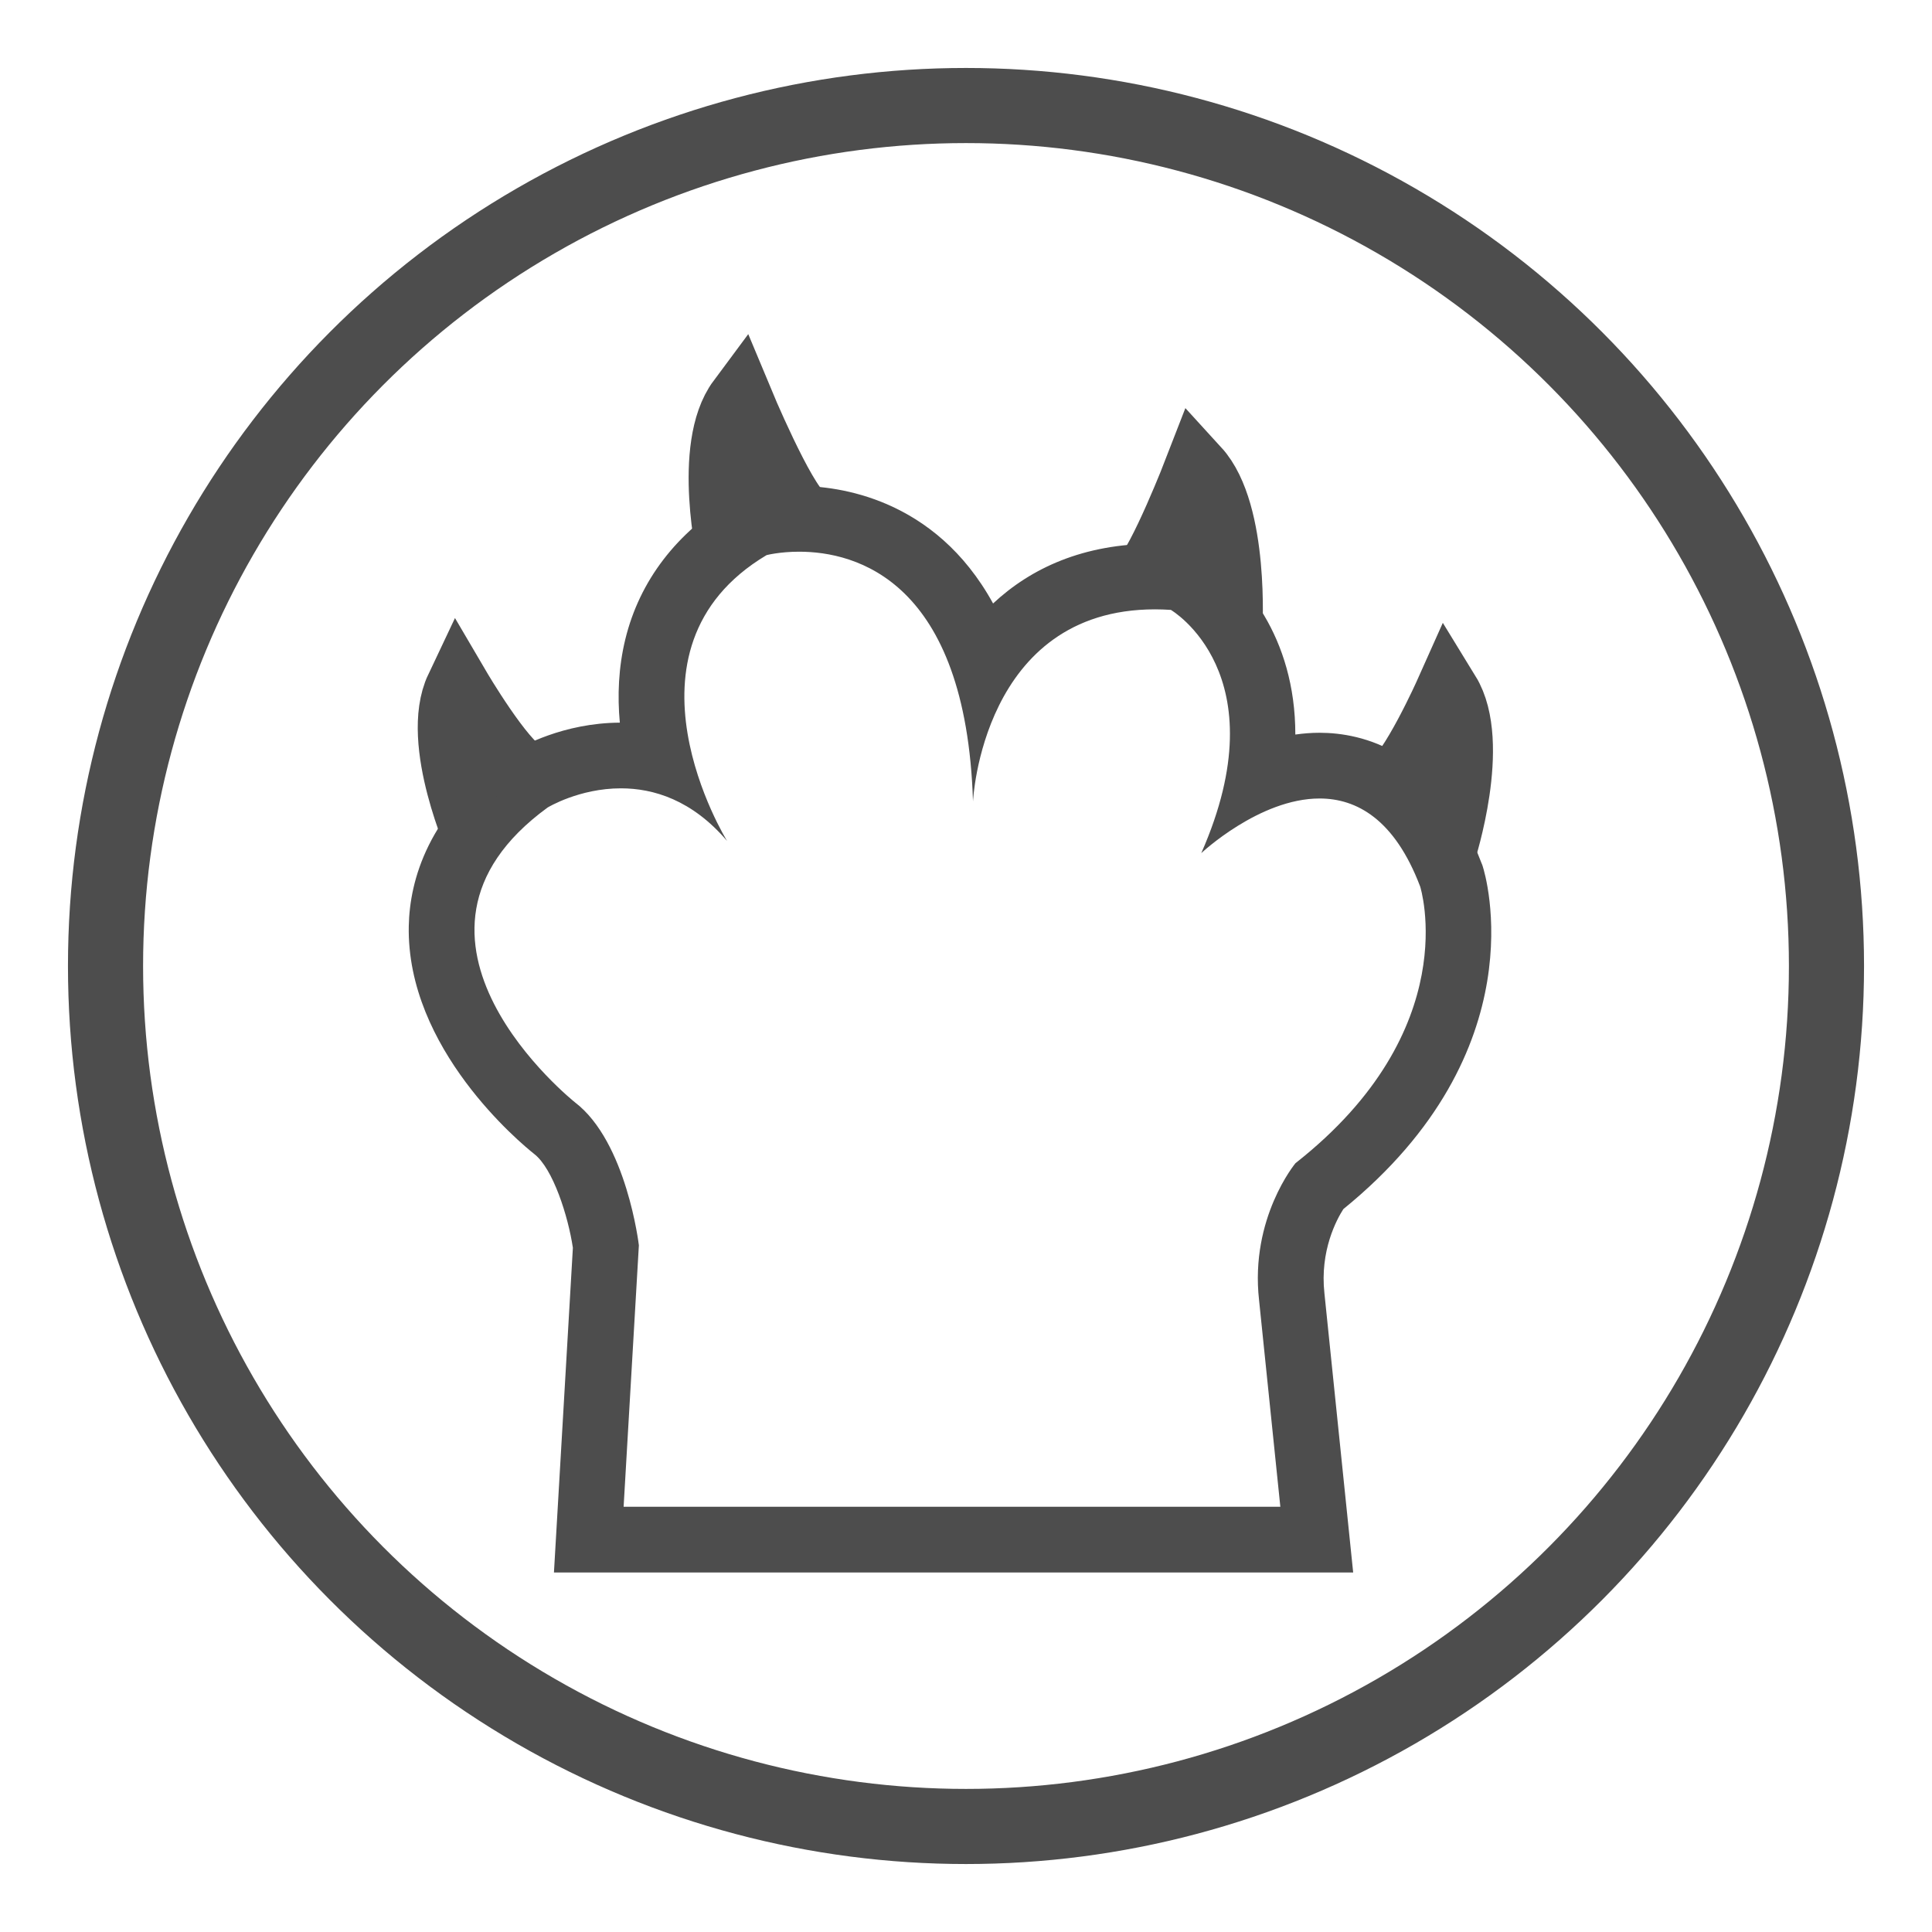 <?xml version="1.0" encoding="utf-8"?>
<!-- Generator: Adobe Illustrator 16.0.0, SVG Export Plug-In . SVG Version: 6.00 Build 0)  -->
<!DOCTYPE svg PUBLIC "-//W3C//DTD SVG 1.1//EN" "http://www.w3.org/Graphics/SVG/1.1/DTD/svg11.dtd">
<svg version="1.1" id="Layer_1" xmlns="http://www.w3.org/2000/svg" xmlns:xlink="http://www.w3.org/1999/xlink" x="0px" y="0px"
	 width="50px" height="50px" viewBox="0 0 50 50" enable-background="new 0 0 50 50" xml:space="preserve">
<g>
	<g>
		<path fill="#4D4D4D" d="M20.682,14.278c1.46,0,4.318,0.737,4.499,6.463c0,0,0.229-4.971,4.709-4.971
			c0.133,0,0.27,0.005,0.412,0.014c0,0,2.832,1.652,0.787,6.295c0,0,1.504-1.414,3.061-1.414c0.961,0,1.943,0.538,2.604,2.279
			c0,0,1.18,3.698-3.227,7.159c0,0-1.18,1.416-0.943,3.541l0.551,5.351H16.139l0.395-6.767c0,0-0.315-2.676-1.652-3.698
			c0,0-5.35-4.249-0.709-7.632c0,0,0.814-0.496,1.896-0.496c0.84,0,1.841,0.299,2.747,1.361c0,0-3.068-4.957,1.022-7.396
			C19.837,14.367,20.175,14.278,20.682,14.278 M20.682,12.578c-0.69,0-1.184,0.12-1.275,0.144l-0.233,0.062l-0.207,0.123
			c-1.452,0.866-2.414,2.122-2.783,3.633c-0.18,0.738-0.207,1.472-0.143,2.162c-1.47,0.008-2.551,0.622-2.754,0.745l-0.06,0.037
			l-0.057,0.041c-2.098,1.528-2.566,3.257-2.591,4.438c-0.065,3.178,2.905,5.631,3.244,5.9c0.489,0.374,0.882,1.617,1.003,2.43
			l-0.385,6.604l-0.105,1.799h1.803h16.996h1.885l-0.193-1.874l-0.551-5.351c-0.121-1.102,0.316-1.909,0.49-2.18
			c5.053-4.104,3.672-8.669,3.609-8.863l-0.014-0.044l-0.018-0.043c-1.115-2.938-3.105-3.377-4.193-3.377
			c-0.213,0-0.422,0.017-0.627,0.046c0.002-2.534-1.359-4.108-2.365-4.694l-0.346-0.202l-0.4-0.026
			c-0.18-0.012-0.354-0.017-0.521-0.017c-1.854,0-3.213,0.635-4.19,1.547C24.189,12.864,21.658,12.578,20.682,12.578L20.682,12.578z
			"/>
	</g>
	<path fill="none" stroke="#4D4D4D" stroke-width="1.701" stroke-miterlimit="10" d="M12.406,21.858c0,0-1.202-2.672-0.551-4.046
		c0,0,1.136,1.936,1.716,2.221"/>
	<path fill="none" stroke="#4D4D4D" stroke-width="1.701" stroke-miterlimit="10" d="M37.355,22.02c0,0,0.9-2.786,0.104-4.082
		c0,0-0.916,2.05-1.461,2.396"/>
	<path fill="none" stroke="#4D4D4D" stroke-width="1.701" stroke-miterlimit="10" d="M18.899,14.432c0,0-0.652-2.856,0.255-4.076
		c0,0,1.079,2.596,1.593,2.989"/>
	<path fill="none" stroke="#4D4D4D" stroke-width="1.701" stroke-miterlimit="10" d="M31.82,16.3c0,0,0.182-3.029-0.844-4.151
		c0,0-0.932,2.412-1.402,2.855"/>
	<circle fill="none" stroke="#4D4D4D" stroke-width="1.944" stroke-miterlimit="10" cx="25" cy="25" r="22.269"/>
</g>
</svg>
